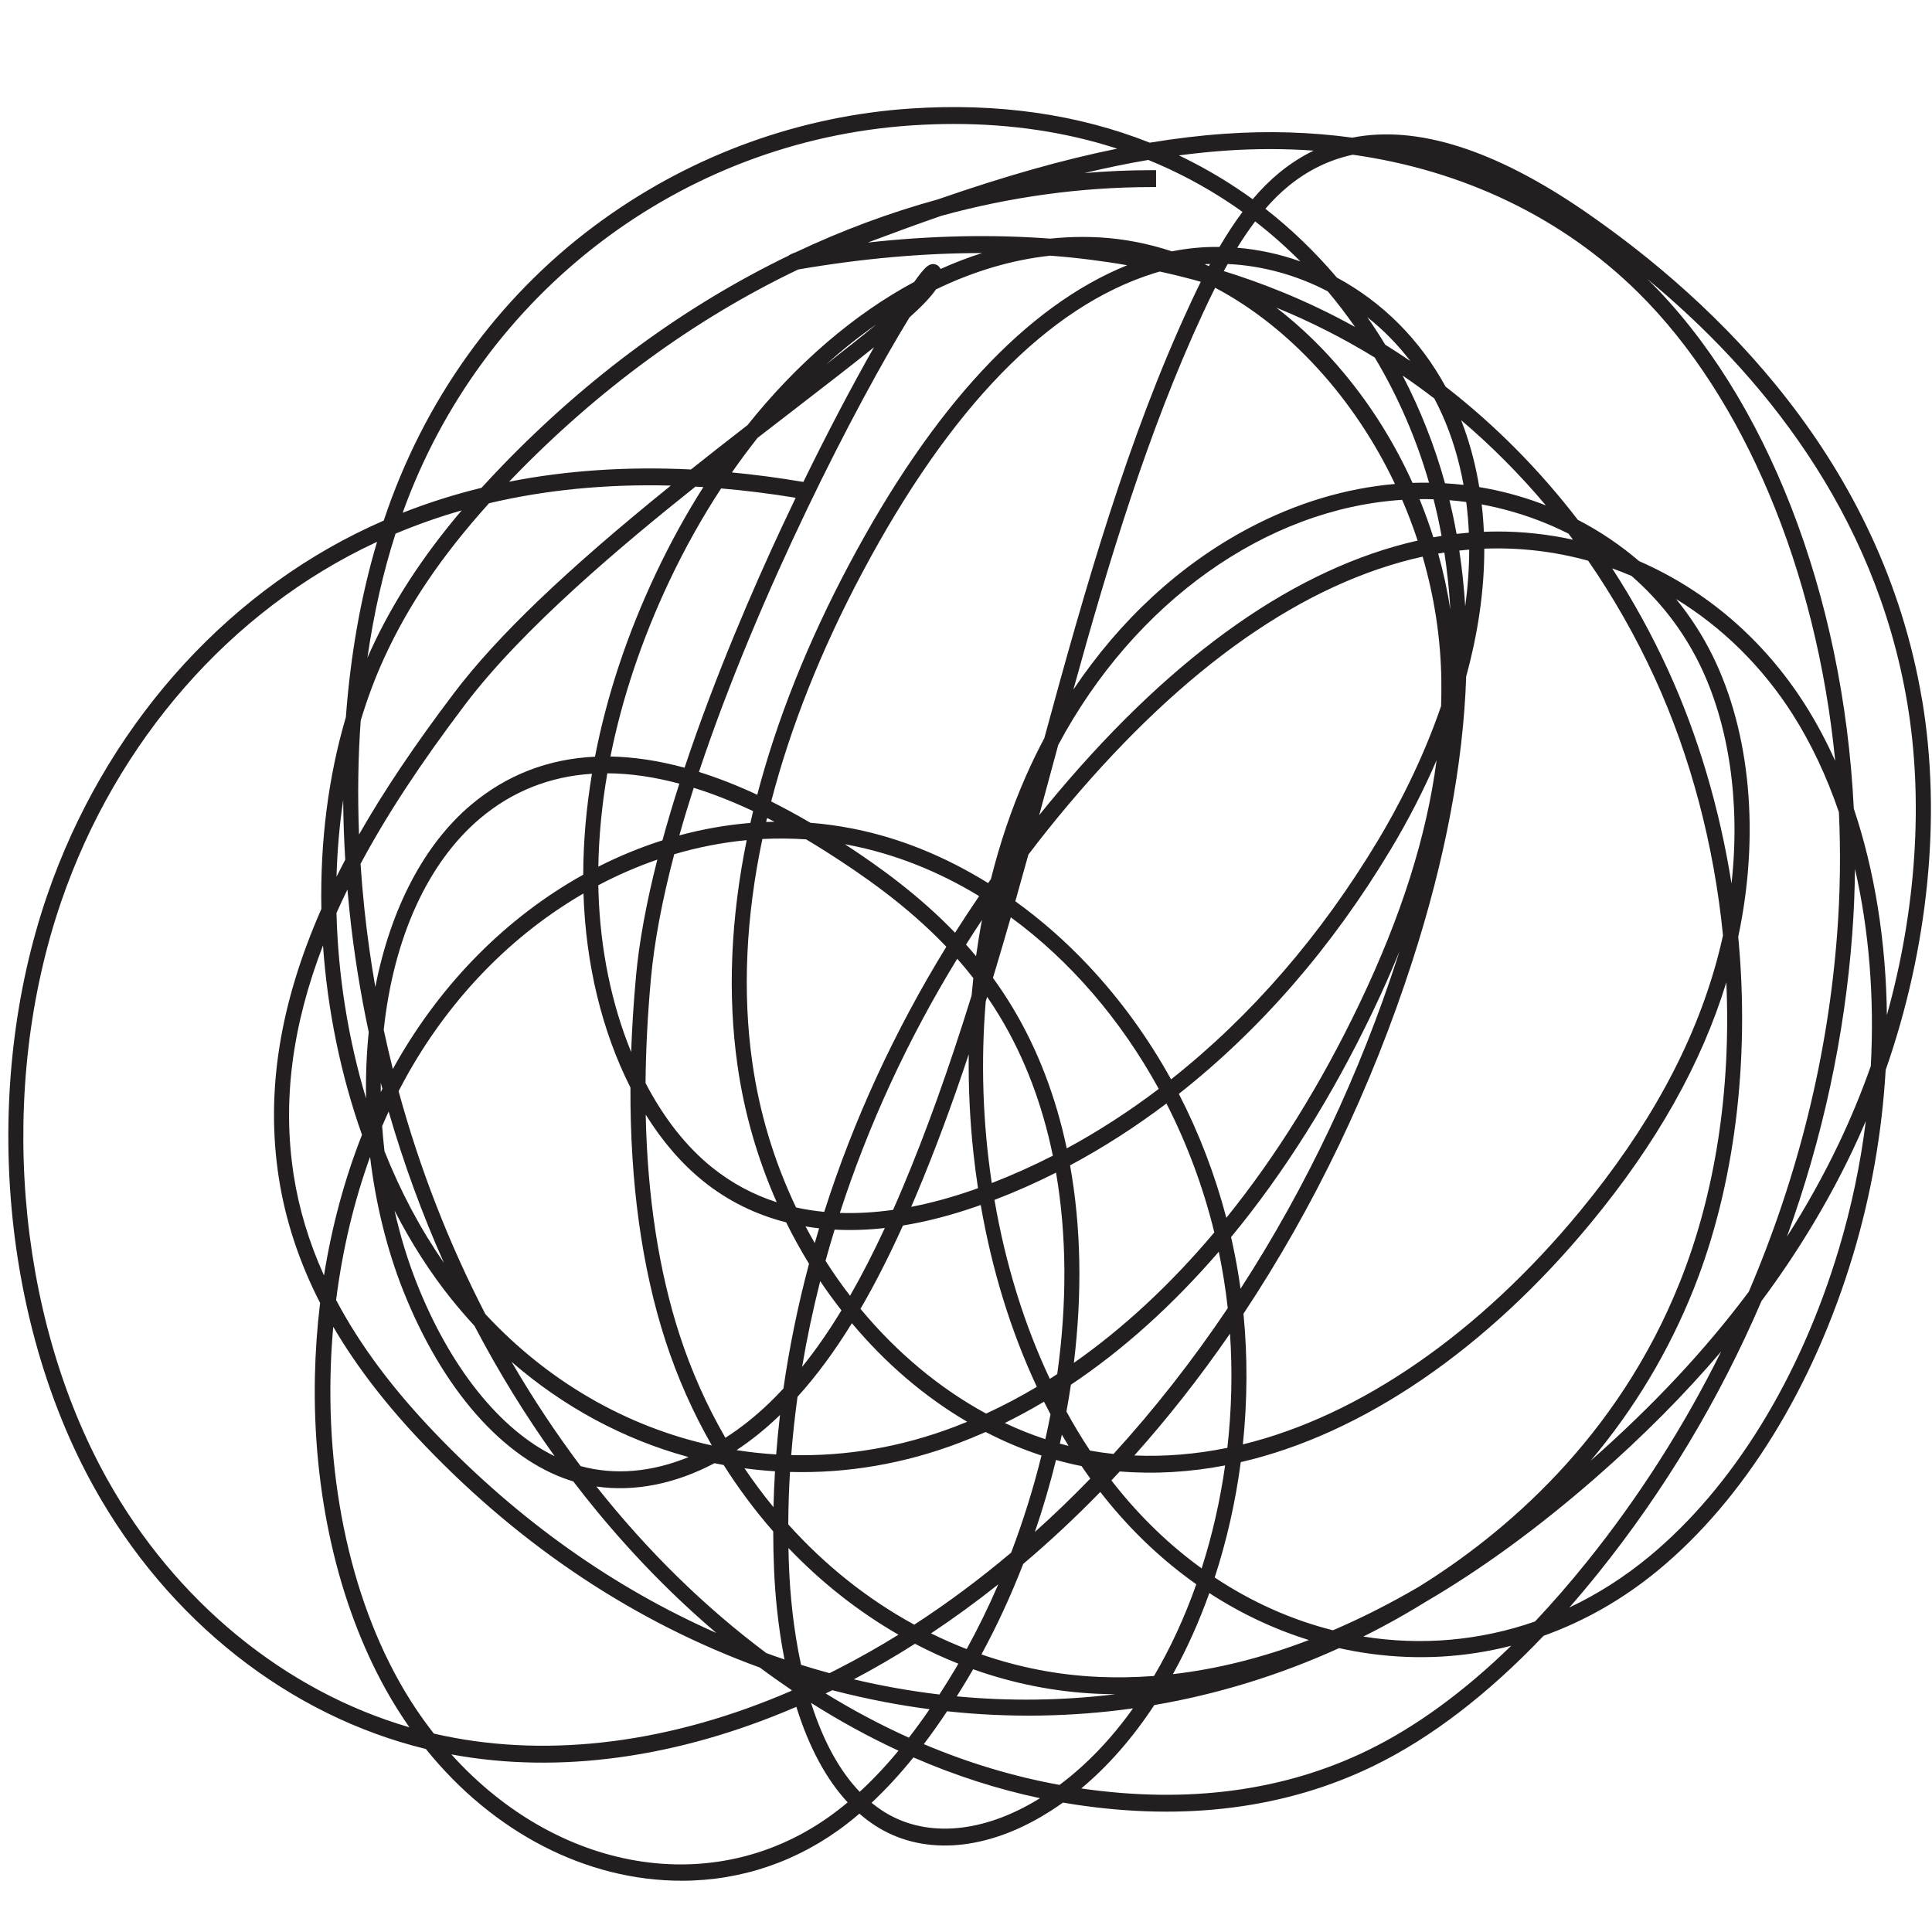 <svg xmlns="http://www.w3.org/2000/svg" id="Layer_1" data-name="Layer 1" viewBox="0 0 600 600"><defs><style>      .cls-1 {        fill: #231f20;        stroke-width: 0px;      }    </style></defs><path class="cls-1" d="M596.93,217.47c-12.43-74.32-63.7-123.49-104.52-151.65-27.98-19.3-52.35-27.06-72.44-23.07-12.81-1.75-26.14-2.16-39.6-1.21-7.52.52-15.36,1.46-23.3,2.77-22.26-8.83-47.21-12.4-74.18-10.61-34.24,2.27-67.25,14.16-95.45,34.38-30.81,22.09-54,53.22-67.04,90.01-.42,1.19-.83,2.38-1.23,3.58-1.47.64-2.95,1.31-4.4,1.99-46.07,21.53-82.58,63.25-100.15,114.47C-5.7,337.38.06,409.57,29.29,462.04c22.99,41.26,60.5,70.8,102.96,81.12,20.97,26.02,49.89,40.92,79.45,40.92h.01c18.69,0,36.46-6.13,51.38-17.73,1.27-.98,2.54-2.02,3.8-3.1,1.57,1.36,3.21,2.6,4.9,3.7,14.05,9.09,32.76,8.14,51.31-2.61,2.36-1.37,4.72-2.89,7.01-4.53,1.16.2,2.33.39,3.5.57,34.59,5.28,65.91,1.23,93.09-12.02,17.66-8.61,35.38-22.19,52.68-40.35,12.79-4.58,24.75-11.42,35.55-20.34,26.73-22.07,48.26-56.92,60.61-98.13,5.55-18.52,8.94-37.78,10.07-57.25,13.32-38.12,17.35-78.89,11.34-114.82ZM487.39,499.21c2.99-3.41,5.97-6.96,8.92-10.63,20.57-25.58,37.64-54.02,50.74-84.54,10.97-14.72,20.4-30.27,28.03-46.22,1.52-3.17,2.98-6.41,4.37-9.68-1.69,13.49-4.49,26.8-8.36,39.7-12.05,40.2-33,74.15-58.97,95.6-7.71,6.37-16,11.65-24.73,15.77ZM335.79,555.42c8.34-6.96,15.96-15.66,22.69-25.9,19.68-3.36,38.98-9.31,57.39-17.68,3.29.74,6.65,1.33,9.98,1.78,14.71,1.97,29.31,1.12,43.48-2.52-14.7,14.31-29.66,25.22-44.52,32.46-25.97,12.67-55.91,16.66-89.02,11.86ZM117.1,168.27c-4.99,16.76-8.25,35.06-9.69,54.46-5.44,18.44-8,38.48-7.61,59.56-13,29.58-17.32,56.9-13.21,83.51,2.04,13.16,6.35,26.23,12.82,38.85-.91,7.48-1.45,15.09-1.61,22.64-.78,36.07,7.09,70.76,22.15,97.67,2.22,3.96,4.63,7.8,7.2,11.47-38.69-11.25-72.76-39.19-93.92-77.17C4.77,408.12-.83,337.78,18.99,280.04c17.12-49.9,52.7-90.55,97.61-111.54.17-.08.34-.16.5-.23ZM114.11,204.26c1.94-13.6,4.87-26.52,8.73-38.53,6.61-2.78,13.49-5.2,20.53-7.22-12.15,14.33-21.37,28.52-28.14,43.26-.38.82-.75,1.65-1.11,2.48ZM296.33,38.5c17.95,0,34.96,2.58,50.63,7.67-16.78,3.39-34.68,8.46-55.76,15.77-14.91,4.1-29.73,9.61-44.07,16.4l-.99.38-1.06.5v.09c-32.36,15.63-62.38,37.65-89.22,65.45-2.18,2.26-4.3,4.52-6.31,6.73-8.4,2.05-16.63,4.66-24.5,7.76,24.59-68.38,86.57-115.57,158.14-120.31,4.42-.29,8.84-.44,13.14-.44ZM554.95,384.06c11.1-30.65,17.91-62.21,20.28-93.99.5-6.69.78-13.45.85-20.23,4.37,19.09,6.07,40.03,4.91,61.26-2.91,8.25-6.29,16.4-10.02,24.21-4.67,9.77-10.04,19.4-16.02,28.75ZM570.57,289.63c-2.83,37.97-12.08,75.49-27.47,111.53-13.64,18.22-29.72,35.4-49.11,52.48,13.52-16.03,24.25-33.91,32.01-53.37,12.62-31.65,17.53-70.48,13.82-109.36,6.74-31.63,3.82-63.49-8.04-87.44-3.08-6.21-6.85-12.06-11.27-17.44,14.45,8.85,26.88,21.12,36.26,35.88,5.69,8.95,10.5,19.15,14.32,30.32.58,12.48.4,25.06-.52,37.41ZM403.84,81.18c-6.39-2.27-12.95-3.69-19.61-4.24,1.85-3,3.69-5.69,5.57-8.18,4.89,3.78,9.59,7.94,14.04,12.41ZM397.88,90.57c-5.78-2.36-11.77-4.5-17.82-6.38.4-.75.81-1.48,1.21-2.2,10.65.49,21.37,3.41,31.08,8.49,2.96,3.53,5.8,7.23,8.47,11.06-7.43-4.11-15.12-7.79-22.94-10.98ZM430.2,107.05c-1.77-2.91-3.63-5.78-5.58-8.57,4.99,3.97,9.47,8.53,13.39,13.65-2.57-1.75-5.19-3.45-7.81-5.08ZM120.7,345.2c4.64,16.06,10.39,31.79,17.16,46.96-7.18-10.29-13.37-21.9-18.45-34.63-.3-2.58-.54-5.2-.73-7.79.65-1.53,1.32-3.04,2.02-4.54ZM446.64,171.92c.64-.11,1.28-.22,1.92-.32.88,5.72,1.5,11.62,1.86,17.66-.92-5.84-2.18-11.63-3.78-17.34ZM197.5,303.38c-.73,7.92-1.22,15.74-1.49,23.32-6.1-14.9-9.58-31.87-10.14-49.49-.02-.76-.04-1.52-.06-2.29,5.95-3.14,12.1-5.81,18.33-7.96-3.43,13.44-5.67,25.68-6.65,36.41ZM221.21,362.61c-8.03-6.45-15-15.28-20.73-26.26.09-10.37.65-21.27,1.67-32.42,1.04-11.35,3.47-24.34,7.24-38.64,7.42-2.19,14.98-3.66,22.5-4.37-5,24.56-5.96,48.04-2.87,69.84,2.08,14.69,6.19,29.01,12.2,42.61-7.32-2.36-14.04-5.97-20.01-10.77ZM446.15,236.06c-3.09,23.64-10.97,48.5-23.97,75.66-11.94,24.94-25.83,47.3-41.33,66.49-3.54-13.44-8.49-26.37-14.75-38.5,25.48-20.09,47.6-45.6,65.77-75.86,5.46-9.09,10.25-18.41,14.29-27.8ZM329.15,448.32c.21-.92.41-1.85.61-2.78.69,1.18,1.38,2.35,2.09,3.5-.9-.23-1.8-.47-2.7-.72ZM261.32,406.94c-3.98,6.55-8.01,12.35-12.22,17.57,1.49-8.87,3.38-17.8,5.62-26.65,2.1,3.12,4.31,6.16,6.6,9.08ZM254.38,381.47c-.46,1.52-.91,3.05-1.35,4.57-.98-1.7-1.94-3.42-2.86-5.16,1.39.23,2.79.43,4.21.59ZM333.5,423.25c2.63-21.63,2.24-42.24-1.18-61.34,10.25-5.48,20.3-11.93,29.93-19.21,6.45,12.62,11.45,26.08,14.87,40.04-13.59,16.13-28.25,29.75-43.63,40.52ZM326.03,428.22c-7.98-16.95-13.76-35.63-17.19-55.58,6.43-2.46,12.85-5.3,19.12-8.47,3.33,19.43,3.46,40.46.37,62.57-.76.5-1.53.99-2.3,1.48ZM306.13,311c.15-.47.29-.94.44-1.41,1.42,2.06,2.78,4.17,4.05,6.29,7.58,12.62,13.08,27.09,16.35,43.03-6.23,3.18-12.6,6.04-18.97,8.5-2.8-18.69-3.43-37.66-1.87-56.41ZM359.86,338.17c-9.19,6.97-18.79,13.18-28.57,18.47-3.42-16.15-9.07-30.85-16.8-43.71-1.89-3.14-3.94-6.24-6.12-9.24,1.79-5.91,3.61-12.1,5.54-18.82,18.34,13.42,34.18,31.79,45.95,53.29ZM274.8,381.36c-3.59,7.74-7.15,14.66-10.81,21.05-2.68-3.48-5.23-7.12-7.61-10.85.89-3.23,1.83-6.49,2.82-9.69,5.01.26,10.24.1,15.6-.5ZM301.78,369.69c-6.39,2.22-12.7,3.93-18.8,5.11.5-1.16,1-2.33,1.5-3.51,5.61-13.29,10.99-27.71,16.37-43.86-.13,10.2.36,20.48,1.46,30.67.39,3.64.87,7.3,1.42,10.9-.65.23-1.29.46-1.94.69ZM301.75,309.14c-7.11,22.89-14.15,42.48-21.49,59.88-.95,2.26-1.93,4.52-2.91,6.72-5.7.8-11.24,1.12-16.52.94,8.81-27.23,21.06-53.77,36.45-78.94,1.74,1.97,3.41,3.98,4.99,6.01-.2,1.79-.37,3.6-.53,5.39ZM280.42,380.59c7.3-1.19,14.96-3.17,22.76-5.88.46-.16.92-.32,1.39-.49,3.52,20.27,9.38,39.25,17.43,56.48-5.18,3.08-10.47,5.87-15.75,8.3-14.37-7.78-27.83-19-39.02-32.53,4.49-7.71,8.82-16.2,13.19-25.88ZM363.68,335.2c-7.11-12.87-15.7-24.71-25.54-35.2-7.03-7.5-14.71-14.26-22.82-20.1,1.37-4.83,2.71-9.66,4.05-14.49,4.02-5.3,8.24-10.57,12.55-15.67,36.18-42.9,73.15-68.75,109.89-76.87,3.67,12.61,5.62,25.48,5.81,38.28.04,2.69.01,5.43-.08,8.14-5.97,17.42-13.92,32.24-19.55,41.62-17.78,29.62-39.41,54.61-64.3,74.29ZM300.01,293.35c1.61-2.56,3.26-5.11,4.95-7.65-.7,3.71-1.31,7.47-1.84,11.25-1.01-1.21-2.05-2.42-3.11-3.6ZM296.6,289.67c-11.24-11.7-23.77-20.68-34.2-27.48.5.09,1,.19,1.5.28,13.87,2.71,27.38,8.03,40.18,15.82-2.56,3.75-5.06,7.56-7.48,11.38ZM324.23,435.31c.66,1.33,1.34,2.64,2.02,3.93-.49,2.56-1.03,5.14-1.61,7.71-4.24-1.39-8.46-3.08-12.59-5.02,4.09-2.02,8.17-4.24,12.18-6.62ZM332.58,430.04c16.19-10.83,31.62-24.72,45.92-41.3,1.2,5.72,2.14,11.6,2.79,17.52-10.9,16.21-22.83,31.44-35.48,45.28-2.43-.26-4.88-.61-7.31-1.05-2.56-3.86-5.01-7.93-7.31-12.12.51-2.77.98-5.57,1.39-8.32ZM328.52,246.13c-1.95,2.31-3.89,4.66-5.79,7.03,1.11-4.07,2.21-8.13,3.3-12.17l2.61-9.63c23.69-44.33,64.54-73.42,106.82-76.13,1.78,4.14,3.39,8.38,4.8,12.65-37.5,8.49-75.09,34.81-111.74,78.25ZM250.38,260.69c2,1.19,4.05,2.45,6.1,3.75,10.97,6.98,25.06,16.61,37.41,29.58-16.11,26.22-28.86,53.92-37.92,82.34-2.99-.29-5.93-.75-8.75-1.37-6.8-14.28-11.38-29.44-13.59-45.07-3.07-21.63-2.01-44.96,3.13-69.36,4.56-.23,9.13-.19,13.62.12ZM233.04,255.57c-7.37.6-14.77,1.9-22.06,3.87,1.34-4.77,2.84-9.73,4.46-14.78,5.95,1.85,12.14,4.28,18.45,7.24-.29,1.22-.58,2.45-.85,3.66ZM185.82,269.15c.16-9.44,1.09-19.17,2.79-28.99,6.94.02,14.46,1.09,22.37,3.21-1.94,6.05-3.71,11.97-5.25,17.61-6.76,2.15-13.45,4.89-19.91,8.17ZM181.12,271.65c-23.72,13.21-43.76,33.37-58,58.34-.38.66-.75,1.33-1.12,2.01-1.01-4.04-1.96-8.11-2.83-12.17,3.06-28.66,13.7-51.98,29.96-65.69,9.92-8.36,21.59-13.01,34.71-13.84-1.78,10.63-2.69,21.16-2.71,31.35ZM140.31,403.59c2.25,2.8,4.62,5.54,7.03,8.15,7.41,14.16,15.77,27.76,24.91,40.5-17.02-8.29-32.43-27.51-42.79-53.64-2.82-7.11-5.14-14.69-6.93-22.65,5.19,10.13,11.15,19.4,17.78,27.65ZM123.79,338.86c1.05-2.04,2.15-4.07,3.26-6.02,13.39-23.47,32.08-42.57,54.15-55.36.7,21.95,5.74,42.78,14.59,60.26-.12,29.54,3.53,55.98,10.86,78.6,3.69,11.37,8.54,22.31,14.42,32.56-26.68-5.87-50.99-19.96-70.33-40.79-11.33-21.91-20.4-45.21-26.96-69.26ZM200.54,346.18c5.22,8.37,11.23,15.31,17.93,20.69,7.51,6.04,16.15,10.32,25.67,12.74,2.17,4.39,4.56,8.71,7.11,12.86-3.43,12.86-6.1,25.89-7.95,38.75-1.42,1.53-2.88,3.02-4.33,4.42-4.34,4.19-8.94,7.85-13.69,10.88-5.82-10.06-10.61-20.82-14.24-32-6.44-19.86-9.97-42.83-10.51-68.35ZM247.68,433.78c5.93-6.56,11.46-14.05,16.88-22.85,10.53,12.55,22.56,22.84,35.82,30.62-1.32.54-2.65,1.07-3.97,1.57-16.46,6.25-33.5,9.2-50.69,8.77.47-6,1.13-12.09,1.96-18.12ZM327.95,453.4c2.63.74,5.3,1.38,7.94,1.91.89,1.32,1.8,2.62,2.72,3.88-5.59,5.77-11.36,11.33-17.22,16.58,2.51-7.34,4.71-14.84,6.57-22.37ZM352.28,452.01c5.18-5.79,10.24-11.83,15.09-17.99,5-6.36,9.91-13.02,14.62-19.85.79,11.71.52,23.62-.82,35.47-9.75,1.99-19.45,2.78-28.88,2.37ZM434.62,295.46c-.14.44-.28.87-.42,1.3-11.96,36.97-28.42,71.77-48.94,103.47-.68-4.89-1.55-9.74-2.59-14.46-.12-.52-.23-1.05-.35-1.57,16.55-20.05,31.34-43.59,43.97-69.97,3.05-6.37,5.82-12.62,8.33-18.77ZM455.04,188.31c-.37-5.91-.99-11.71-1.84-17.33,1.02-.11,2.05-.21,3.07-.3,0,5.73-.42,11.63-1.24,17.63ZM452.35,165.8c-.39-2.18-.83-4.35-1.29-6.48-.29-1.32-.6-2.65-.92-3.98,1.74.14,3.49.33,5.21.56.4,3.12.68,6.32.82,9.53-1.28.1-2.56.23-3.82.37ZM445.14,166.87c-1.27-4-2.7-7.97-4.29-11.86,1.46-.02,2.92,0,4.36.04.46,1.83.9,3.68,1.31,5.53.42,1.92.81,3.89,1.17,5.85-.85.13-1.7.28-2.55.43ZM237.93,255.27c.1-.42.2-.83.3-1.25.76.38,1.53.78,2.29,1.18-.86.02-1.73.04-2.59.07ZM246.7,127.16c9.68-7.46,17.99-13.88,24.73-19.32-6.99,12.27-14.6,26.79-21.94,41.83l-.31-.05c-7.38-1.24-14.72-2.22-21.88-2.9,2.57-3.69,5.24-7.29,7.96-10.73,3.84-2.97,7.57-5.85,11.17-8.62l.27-.21ZM247.11,154.58c-1.54,3.21-3.07,6.43-4.57,9.65-8.41,18.06-20.38,45.47-29.94,74.19-8.02-2.18-15.75-3.35-23.02-3.48,3.61-18.08,9.73-36.34,18.2-54.29,4.8-10.18,10.24-19.91,16.17-28.96,7.55.64,15.33,1.62,23.16,2.9ZM256.63,113.11c5.04-4.54,10.23-8.67,15.55-12.38-4.58,3.78-9.87,7.96-15.55,12.38ZM118.75,338.17c-.17.34-.33.67-.5,1.01-.01-.98-.01-1.95,0-2.93.17.64.34,1.28.51,1.92ZM213.86,452.5c-11.49,4.73-23,5.7-33.54,2.81-7.69-10.23-14.88-21.09-21.46-32.39,16.12,14.01,34.92,24.14,54.99,29.58ZM242.24,439.42c-.48,4.1-.88,8.2-1.19,12.27-4.11-.25-8.24-.7-12.31-1.34,4.62-3.05,9.08-6.65,13.3-10.73.07-.06.13-.13.2-.2ZM245.35,457.13c17.8.48,35.48-2.55,52.57-9.04,2.72-1.03,5.47-2.17,8.18-3.37,5.65,2.93,11.47,5.38,17.34,7.31-2.52,10.23-5.69,20.36-9.42,30.15-9.74,8.22-19.85,15.74-30.09,22.38-14.51-7.93-27.66-18.4-39.13-31.14.03-5.38.21-10.85.54-16.29ZM438.67,149.96c-5.52-12.22-12.6-23.59-21.05-33.79-6.48-7.83-13.6-14.74-21.23-20.62,10.54,4.3,20.82,9.51,30.56,15.49,7.23,12.1,12.9,25.17,16.85,38.86-1.7-.02-3.42,0-5.14.06ZM387.88,164c-21.34,11.28-40.05,28.52-54.54,50.17,10.82-39.14,23.04-79.9,40.34-117.14,1.31-2.82,2.53-5.35,3.69-7.67,22.93,12.11,43.15,34.17,55.85,60.94-15.42,1.34-30.67,5.94-45.34,13.7ZM369.54,94.58c-19.17,41.26-32.33,87.24-45.22,134.67-2.06,3.87-4,7.87-5.77,11.9-4.38,9.95-8.02,20.67-10.82,31.88-.29.41-.57.81-.86,1.22-13.6-8.43-27.78-14.13-42.16-16.94-4.28-.84-8.66-1.44-13.02-1.78-4.09-2.4-8.19-4.63-12.19-6.63,6.03-23.21,15.54-47.11,28.28-71.05,27.34-51.4,57.8-82.67,90.52-92.96.62-.2,1.25-.38,1.88-.56,4.29.94,8.56,2,12.74,3.17-1.07,2.16-2.19,4.49-3.39,7.07ZM240.21,468.07c-3.17-3.86-6.19-7.91-9-12.08,3.14.42,6.31.73,9.47.93-.22,3.71-.38,7.45-.47,11.15ZM310.02,492.04c-3.01,6.98-6.3,13.71-9.81,20.09-3.73-1.45-7.45-3.08-11.08-4.87,7.05-4.69,14.06-9.79,20.89-15.22ZM345.15,459.76c.87-.92,1.75-1.85,2.61-2.79,10.65.88,21.64.25,32.71-1.87-1.55,10.97-4,21.71-7.29,31.98-9.92-7.18-18.98-15.9-26.96-25.96-.36-.45-.72-.91-1.07-1.37ZM537.74,274.44c-3.69-23.36-10.44-46.13-19.73-66.4-5.03-10.97-10.85-21.56-17.35-31.54,2.03.73,4.04,1.52,6.02,2.36,8.85,7.73,15.92,16.86,21.01,27.16,9.31,18.81,12.84,43.3,10.04,68.42ZM535.09,290.53c-.56,2.56-1.2,5.15-1.89,7.68-7.23,26.51-21.14,51.99-42.51,77.92-31.25,37.91-68.36,63.56-104.71,72.44,1.43-13.6,1.49-27.23.19-40.58,22.06-33.28,39.7-70.09,52.42-109.42,10.2-31.54,15.84-61.33,16.75-88.53,3.75-13.67,5.64-27,5.62-39.65,10.92-.41,21.76.84,32.26,3.75,7.85,11.35,14.79,23.57,20.64,36.32,11.11,24.23,18.45,51.91,21.23,80.06ZM465.02,165.07c-1.39,0-2.79.03-4.19.08-.13-2.85-.35-5.7-.68-8.49,5.88,1.08,11.69,2.71,17.32,4.83,3.29,1.24,6.52,2.67,9.63,4.23.48.63.95,1.26,1.42,1.89-7.72-1.69-15.61-2.55-23.51-2.55ZM478.99,156.53c-6.33-2.39-12.92-4.16-19.59-5.26-.46-2.79-1.03-5.58-1.69-8.29-1.05-4.29-2.37-8.48-3.94-12.49,9.43,8.01,18.25,16.88,26.32,26.47-.36-.14-.73-.28-1.1-.42ZM448.76,150.08c-3.22-11.62-7.64-22.84-13.16-33.44,3.35,2.28,6.64,4.67,9.85,7.13,3.36,6.36,5.97,13.3,7.75,20.62.5,2.03.94,4.11,1.32,6.2-1.91-.22-3.84-.39-5.76-.5ZM374.14,82.05c.53-.03,1.08-.05,1.64-.07-.12.22-.24.45-.36.67-.43-.2-.85-.4-1.28-.59ZM263.77,175.15c-12.87,24.19-22.49,48.29-28.6,71.67-6.18-2.88-12.26-5.26-18.11-7.09,18.57-55.74,49.16-114.75,65.39-141.15,4.03-3.63,6.66-6.41,8.22-8.7,11.73-5.68,23.67-9.2,35.51-10.48,8.1.62,16.11,1.62,23.88,2.97-31.24,12.67-60.25,43.85-86.29,92.79ZM292.1,83.52c-.17-.35-.37-.61-.57-.8-.82-.81-2.01-.95-3.08-.34-.68.38-1.81,1.31-4.53,5.17-18.63,9.99-36.53,25.36-51.77,44.47-6.73,5.21-12.33,9.61-17.57,13.78-19.79-.98-38.76.3-56.48,3.8.31-.33.63-.65.94-.98,26.71-27.66,56.6-49.51,88.84-64.93,19.65-3.39,38.79-5.1,57.03-5.1h.08c-4.32,1.37-8.62,3.02-12.89,4.94ZM215.98,151.12c.82.05,1.63.09,2.45.15-5.39,8.47-10.35,17.51-14.78,26.9-8.86,18.77-15.2,37.89-18.87,56.83-14.57.67-27.51,5.7-38.49,14.95-14.56,12.27-24.97,32.16-29.73,56.57-1.4-7.98-2.52-16.03-3.37-24.03-.5-4.73-.91-9.51-1.22-14.21,8.15-15.23,18.48-30.97,32.49-49.5,18.01-23.83,49.33-49.96,71.51-67.65ZM114.93,359.28c1.74,14.6,5.29,28.93,10.26,41.47,12.15,30.64,30.99,52.13,51.67,58.95.39.13.78.25,1.18.37,2.39,3.13,4.86,6.24,7.35,9.26,11.5,13.95,23.95,26.64,37.1,37.81-32.03-14.14-61.33-34.93-87.22-61.92-13.37-13.93-23.48-27.5-30.89-41.48,1.97-15.6,5.52-30.54,10.55-44.46ZM185.22,461.65c11.81,1.71,24.4-.77,36.67-7.24.95.2,1.9.38,2.85.56,4.6,7.28,9.78,14.21,15.39,20.62,0,4.03.1,8.1.27,12.1.29,6.7,1.09,16.76,3.23,27.67-1.88-.63-3.76-1.29-5.63-1.98-19.18-14.32-36.92-31.71-52.78-51.73ZM279.03,507.67c-6.32,3.91-12.77,7.55-19.2,10.82-.74.38-1.48.75-2.22,1.12-2.94-.8-5.9-1.66-8.84-2.58-2.49-11.56-3.39-22.44-3.7-29.6-.1-2.21-.17-4.44-.21-6.68,10.24,10.71,21.71,19.74,34.17,26.92ZM297.63,516.67c-.27.46-.54.91-.8,1.37-1.68,2.83-3.39,5.58-5.09,8.2-8.88-1.05-17.81-2.63-26.59-4.71,6.38-3.36,12.75-7.07,19.01-11.04,4.39,2.3,8.91,4.38,13.47,6.18ZM340.89,520.76c-12.19-.55-24.33-2.89-36.1-6.96,4.8-8.83,9.17-18.28,12.98-28.11,8.19-6.93,16.24-14.44,23.94-22.35.34.43.67.86,1.01,1.29,8.44,10.64,18.13,19.85,28.8,27.38-3.6,10.22-8.01,19.79-13.13,28.48-5.85.44-11.73.54-17.51.28ZM406.49,509.33c-14.24,5.45-28.42,9-42.23,10.59,4.33-7.81,8.12-16.26,11.31-25.18,9.74,6.34,20.12,11.23,30.92,14.59ZM377.23,489.9c3.75-11.47,6.47-23.51,8.1-35.82,37.83-8.73,76.43-35.11,108.8-74.38,20.43-24.79,34.21-49.25,42-74.62,1.48,33.57-3.45,65.57-14.4,93.01-19.43,48.73-54.83,78.4-81.07,94.68-8.93,5.22-17.91,9.77-26.7,13.53-12.9-3.25-25.25-8.77-36.73-16.4ZM113.68,341.11c-5.55-18.39-8.7-38.12-9.18-57.59,1.07-2.39,2.21-4.82,3.4-7.26.2,2.29.42,4.59.66,6.87,1.31,12.47,3.31,25.05,5.95,37.39-.68,6.73-.96,13.63-.83,20.6ZM104.51,272.26c.23-8.11.92-16.06,2.07-23.8.04,6.12.26,12.31.64,18.53-.93,1.76-1.83,3.52-2.7,5.27ZM100.31,293.6c1.4,20.16,5.56,40.36,12.11,58.83-5.39,13.67-9.35,28.34-11.8,43.68-4.63-10.22-7.79-20.7-9.42-31.22-3.52-22.77-.54-46.15,9.11-71.28ZM258.5,524.91c5.39,1.4,10.88,2.64,16.34,3.68,4.6.87,9.24,1.62,13.85,2.22-2.12,3.1-4.28,6.06-6.43,8.84-8.73-3.93-17.41-8.54-25.84-13.73.69-.33,1.38-.67,2.07-1.01ZM300.71,520.97c.51-.85,1.01-1.71,1.5-2.57,12.53,4.46,25.47,7.02,38.48,7.61,1.88.08,3.78.13,5.68.15-16.3,1.99-32.81,2.21-49.24.66,1.19-1.89,2.39-3.85,3.58-5.84ZM208.32,150.81c-32.58,26.31-54.05,46.88-67.42,64.56-12.26,16.23-21.7,30.28-29.4,43.8-.47-12.07-.3-23.95.52-35.39,2.05-6.84,4.52-13.43,7.35-19.58,7.56-16.46,17.89-31.69,32.5-47.91,17.59-4.16,36.57-6.01,56.45-5.49ZM508.7,90.8c32.86,32.42,55.44,86.32,61.24,145.51-2.8-6.22-5.93-12.08-9.36-17.48-12.72-20.01-30.54-35.42-51.55-44.57-5.76-4.95-12.15-9.27-19.03-12.83-11.99-15.62-25.81-29.53-41.07-41.37-7.91-14.52-19.57-26.21-33.74-33.85-6.76-7.95-14.22-15.14-22.22-21.38,2.3-2.65,4.68-4.99,7.09-6.97,6.02-4.95,12.77-8.25,20.06-9.81,34.52,4.85,65.15,19.63,88.57,42.74ZM397.29,53.64c-2.82,2.32-5.6,5.08-8.26,8.23-1.53-1.11-3.1-2.21-4.69-3.26-5.81-3.88-11.92-7.35-18.22-10.35,4.93-.65,9.81-1.15,14.55-1.48,9.21-.64,18.36-.64,27.29,0-3.74,1.81-7.32,4.11-10.68,6.87ZM378.73,76.68c-4.99-.05-9.96.41-14.76,1.38-7.42-2.44-14.92-3.89-22.3-4.32-1.8-.1-3.63-.16-5.43-.16-3.35,0-6.75.18-10.12.53-18-1.36-36.99-.95-56.61,1.21,7.29-2.74,15.08-5.61,22.87-8.31,21.48-5.9,43.43-8.9,65.23-8.91h1.42s0-5.25,0-5.25h-1.42c-6.92,0-13.89.31-20.84.9,6.82-1.63,13.4-2.98,19.84-4.08,8.85,3.6,17.37,8.11,25.33,13.42,1.32.88,2.64,1.79,3.93,2.72-2.42,3.23-4.77,6.8-7.14,10.85ZM103.49,412.04c7.29,12.46,16.68,24.61,28.6,37.03,30.31,31.59,65.26,54.74,103.9,68.81,3.23,2.41,6.53,4.75,9.83,6.98.02.07.04.14.05.2-37.24,16.14-74.59,20.97-108.09,13.99-1.02-.21-2.03-.44-3.05-.67-3.96-5.05-7.59-10.51-10.8-16.25-16.66-29.77-24.04-69.67-20.44-110.09ZM247.31,530.07c3.9,12.51,9.26,22.48,15.94,29.67-.94.79-1.9,1.56-2.85,2.3-36.06,28.04-86.05,20.67-120.23-17.19,33.44,6.19,70.37,1.09,107.14-14.78ZM279.03,543.69c-3.92,4.74-7.96,9.02-12.04,12.78-6.3-6.56-11.37-15.84-15.11-27.63,8.85,5.61,17.97,10.6,27.15,14.85ZM283.68,545.78c12.92,5.63,26.13,9.88,39.31,12.67-.68.42-1.37.84-2.06,1.23-17.1,9.91-34.16,10.9-46.79,2.73-1.18-.77-2.35-1.62-3.47-2.54,4.42-4.13,8.78-8.86,13.01-14.1ZM286.9,541.66c2.42-3.2,4.85-6.62,7.23-10.21,19.33,2.08,38.74,1.77,57.75-.91-6.83,9.57-14.5,17.56-22.83,23.78-14.17-2.57-28.34-6.82-42.15-12.66ZM423.38,508.25c1.9-.95,3.8-1.92,5.66-2.91,4.69-2.49,9.35-5.17,13.82-7.94,17.33-10.13,35.07-23.09,52.73-38.52,14.5-12.67,27.56-25.81,38.93-39.16-11.56,23.31-25.55,45.24-41.7,65.32-5.31,6.6-10.73,12.83-16.11,18.53-17.07,5.97-35.41,7.57-53.34,4.67ZM511.54,86.6c34.79,28.8,70.8,72.04,80.8,131.85,5.04,30.13,2.77,64.15-6.35,96.79-.27-22.79-3.78-44.78-10.28-64.14-3.27-66.59-27.15-127.98-63.91-164.25-.09-.08-.17-.17-.26-.25Z"></path></svg>